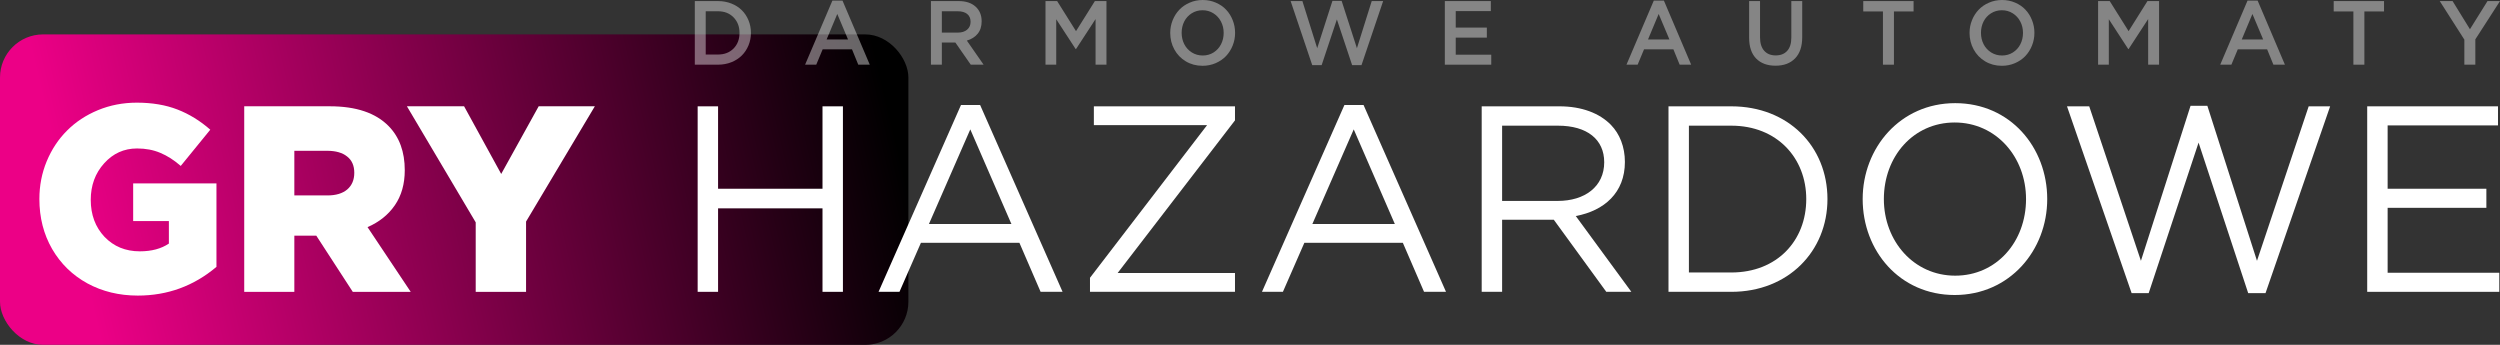 <svg width="290" height="40" viewBox="0 0 290 40" fill="none" xmlns="http://www.w3.org/2000/svg">
<rect x="0" y="0" width="290" height="40" fill="#333333" stroke="none"/>
<rect y="3.99" width="105.374" height="36.01" rx="5" fill="url(#paint0_linear_10926_402)"/>
<path d="M80.928 33.852H83.296V24.169H95.41V33.852H97.779V12.334H95.41V21.894H83.296V12.334H80.928V33.852Z" fill="white"/>
<path d="M101.91 33.852H104.338L106.827 28.165H118.251L120.71 33.852H123.259L113.694 12.18H111.475L101.91 33.852ZM107.757 25.982L112.554 15.008L117.322 25.982H107.757Z" fill="white"/>
<path d="M126.438 33.852H143.259V31.669H129.646L143.259 13.963V12.334H126.888V14.516H140.021L126.438 32.223V33.852Z" fill="white"/>
<path d="M146.388 33.852H148.817L151.306 28.165H162.73L165.189 33.852H167.737L158.172 12.18H155.953L146.388 33.852ZM152.235 25.982L157.033 15.008L161.8 25.982H152.235Z" fill="white"/>
<path d="M171.876 33.852H174.245V25.491H180.242L186.329 33.852H189.237L182.791 25.06C186.089 24.445 188.488 22.355 188.488 18.789C188.488 17.037 187.888 15.531 186.868 14.486C185.549 13.133 183.48 12.334 180.902 12.334H171.876V33.852ZM174.245 23.308V14.578H180.722C184.11 14.578 186.089 16.176 186.089 18.82C186.089 21.648 183.84 23.308 180.692 23.308H174.245Z" fill="white"/>
<path d="M193.545 33.852H200.831C207.427 33.852 211.985 29.149 211.985 23.093C211.985 16.976 207.427 12.334 200.831 12.334H193.545V33.852ZM195.913 31.608V14.578H200.831C206.138 14.578 209.526 18.328 209.526 23.093C209.526 27.919 206.138 31.608 200.831 31.608H195.913Z" fill="white"/>
<path d="M226.744 34.221C233.131 34.221 237.478 29.026 237.478 23.093C237.478 17.099 233.191 11.965 226.804 11.965C220.417 11.965 216.07 17.16 216.07 23.093C216.07 29.087 220.357 34.221 226.744 34.221ZM226.804 31.977C222.007 31.977 218.528 27.98 218.528 23.093C218.528 18.144 221.947 14.209 226.744 14.209C231.542 14.209 235.02 18.205 235.02 23.093C235.02 28.042 231.602 31.977 226.804 31.977Z" fill="white"/>
<path d="M247.268 34.006H249.247L255.034 16.545L260.791 34.006H262.8L270.296 12.334H267.807L261.81 30.255L256.053 12.272H254.104L248.347 30.255L242.35 12.334H239.772L247.268 34.006Z" fill="white"/>
<path d="M274.596 33.852H289.918V31.639H276.965V24.107H288.419V21.894H276.965V14.547H289.768V12.334H274.596V33.852Z" fill="white"/>
<path d="M80.598 7.503V0.124H83.283C83.839 0.124 84.356 0.218 84.834 0.407C85.313 0.595 85.718 0.854 86.049 1.184C86.38 1.51 86.64 1.901 86.827 2.357C87.014 2.81 87.108 3.295 87.108 3.813C87.108 4.328 87.014 4.812 86.827 5.265C86.64 5.717 86.38 6.109 86.049 6.438C85.718 6.767 85.313 7.028 84.834 7.22C84.356 7.409 83.839 7.503 83.283 7.503H80.598ZM81.863 6.325H83.283C84.033 6.325 84.637 6.091 85.095 5.625C85.554 5.158 85.783 4.554 85.783 3.813C85.783 3.083 85.552 2.482 85.09 2.012C84.632 1.542 84.029 1.307 83.283 1.307H81.863V6.325Z" fill="white" fill-opacity="0.4"/>
<path d="M93.39 7.503L96.557 0.072H97.732L100.894 7.503H99.559L98.831 5.723H95.428L94.685 7.503H93.39ZM95.889 4.575H98.369L97.124 1.621L95.889 4.575Z" fill="white" fill-opacity="0.4"/>
<path d="M107.989 7.503V0.124H111.196C112.03 0.124 112.684 0.336 113.159 0.762C113.634 1.187 113.872 1.758 113.872 2.475C113.872 3.059 113.718 3.539 113.41 3.916C113.102 4.29 112.684 4.554 112.155 4.709L114.098 7.503H112.607L110.82 4.93H109.254V7.503H107.989ZM109.254 3.782H111.106C111.558 3.782 111.917 3.669 112.185 3.443C112.453 3.216 112.587 2.911 112.587 2.527C112.587 2.136 112.456 1.835 112.195 1.626C111.934 1.413 111.568 1.307 111.096 1.307H109.254V3.782Z" fill="white" fill-opacity="0.4"/>
<path d="M121.278 7.503V0.124H122.628L124.817 3.613L127.005 0.124H128.35V7.503H127.085V2.213L124.817 5.692H124.776L122.523 2.233V7.503H121.278Z" fill="white" fill-opacity="0.4"/>
<path d="M135.746 3.813C135.746 3.299 135.84 2.81 136.027 2.347C136.215 1.88 136.472 1.475 136.8 1.132C137.128 0.786 137.528 0.511 138 0.309C138.472 0.103 138.977 0 139.516 0C140.058 0 140.564 0.101 141.032 0.304C141.501 0.503 141.897 0.774 142.222 1.117C142.55 1.46 142.806 1.865 142.99 2.331C143.177 2.798 143.271 3.292 143.271 3.813C143.271 4.328 143.177 4.819 142.99 5.285C142.802 5.752 142.545 6.158 142.217 6.505C141.889 6.848 141.487 7.122 141.012 7.328C140.54 7.531 140.035 7.632 139.496 7.632C138.776 7.632 138.129 7.46 137.553 7.117C136.978 6.771 136.533 6.308 136.218 5.728C135.904 5.148 135.746 4.51 135.746 3.813ZM137.071 3.813C137.071 4.29 137.174 4.729 137.378 5.131C137.585 5.529 137.876 5.846 138.251 6.083C138.629 6.32 139.051 6.438 139.516 6.438C139.981 6.438 140.4 6.321 140.771 6.088C141.146 5.851 141.435 5.534 141.639 5.136C141.844 4.738 141.946 4.297 141.946 3.813C141.946 3.336 141.842 2.899 141.634 2.501C141.427 2.1 141.134 1.781 140.756 1.544C140.381 1.307 139.961 1.189 139.496 1.189C139.031 1.189 138.611 1.307 138.236 1.544C137.865 1.777 137.577 2.093 137.373 2.491C137.172 2.889 137.071 3.33 137.071 3.813Z" fill="white" fill-opacity="0.4"/>
<path d="M149.713 0.124H151.078L152.795 5.594L154.562 0.103H155.631L157.403 5.594L159.12 0.124H160.445L157.935 7.555H156.846L155.079 2.254L153.312 7.555H152.218L149.713 0.124Z" fill="white" fill-opacity="0.4"/>
<path d="M167.6 7.503V0.124H172.936V1.287H168.865V3.201H172.474V4.364H168.865V6.345H172.986V7.503H167.6Z" fill="white" fill-opacity="0.4"/>
<path d="M188.671 7.503L191.839 0.072H193.013L196.176 7.503H194.84L194.113 5.723H190.709L189.966 7.503H188.671ZM191.171 4.575H193.651L192.406 1.621L191.171 4.575Z" fill="white" fill-opacity="0.4"/>
<path d="M202.899 4.374V0.124H204.164V4.323C204.164 4.999 204.323 5.518 204.641 5.882C204.962 6.246 205.409 6.428 205.981 6.428C206.55 6.428 206.993 6.253 207.311 5.903C207.632 5.553 207.793 5.043 207.793 4.374V0.124H209.058V4.307C209.058 5.385 208.782 6.206 208.23 6.772C207.681 7.339 206.925 7.622 205.961 7.622C205.007 7.622 204.257 7.344 203.712 6.788C203.17 6.232 202.899 5.428 202.899 4.374Z" fill="white" fill-opacity="0.4"/>
<path d="M216.138 1.328V0.124H221.975V1.328H219.697V7.503H218.421V1.328H216.138Z" fill="white" fill-opacity="0.4"/>
<path d="M228.468 3.813C228.468 3.299 228.561 2.81 228.749 2.347C228.936 1.88 229.194 1.475 229.522 1.132C229.85 0.786 230.25 0.511 230.722 0.309C231.193 0.103 231.699 0 232.238 0C232.78 0 233.285 0.101 233.753 0.304C234.222 0.503 234.619 0.774 234.943 1.117C235.271 1.46 235.527 1.865 235.711 2.331C235.899 2.798 235.992 3.292 235.992 3.813C235.992 4.328 235.899 4.819 235.711 5.285C235.524 5.752 235.266 6.158 234.938 6.505C234.61 6.848 234.209 7.122 233.733 7.328C233.262 7.531 232.756 7.632 232.217 7.632C231.498 7.632 230.85 7.46 230.275 7.117C229.699 6.771 229.254 6.308 228.94 5.728C228.625 5.148 228.468 4.51 228.468 3.813ZM229.793 3.813C229.793 4.29 229.895 4.729 230.099 5.131C230.307 5.529 230.598 5.846 230.973 6.083C231.351 6.32 231.772 6.438 232.238 6.438C232.703 6.438 233.121 6.321 233.492 6.088C233.867 5.851 234.157 5.534 234.361 5.136C234.565 4.738 234.667 4.297 234.667 3.813C234.667 3.336 234.563 2.899 234.356 2.501C234.148 2.1 233.856 1.781 233.477 1.544C233.103 1.307 232.683 1.189 232.217 1.189C231.752 1.189 231.332 1.307 230.958 1.544C230.586 1.777 230.298 2.093 230.094 2.491C229.893 2.889 229.793 3.33 229.793 3.813Z" fill="white" fill-opacity="0.4"/>
<path d="M243.378 7.503V0.124H244.728L246.917 3.613L249.106 0.124H250.451V7.503H249.186V2.213L246.917 5.692H246.877L244.623 2.233V7.503H243.378Z" fill="white" fill-opacity="0.4"/>
<path d="M257.545 7.503L260.713 0.072H261.887L265.05 7.503H263.715L262.987 5.723H259.583L258.841 7.503H257.545ZM260.045 4.575H262.525L261.28 1.621L260.045 4.575Z" fill="white" fill-opacity="0.4"/>
<path d="M270.709 1.328V0.124H276.547V1.328H274.268V7.503H272.993V1.328H270.709Z" fill="white" fill-opacity="0.4"/>
<path d="M283.009 0.124H284.5L286.513 3.391L288.551 0.124H290.001L287.14 4.565V7.503H285.865V4.596L283.009 0.124Z" fill="white" fill-opacity="0.4"/>
<path d="M4.568 23.09C4.568 21.54 4.851 20.079 5.418 18.708C5.993 17.327 6.779 16.141 7.775 15.15C8.77 14.15 9.966 13.359 11.362 12.779C12.767 12.198 14.27 11.908 15.871 11.908C17.648 11.908 19.219 12.173 20.585 12.704C21.952 13.234 23.221 14.015 24.392 15.045L20.966 19.248C20.185 18.568 19.395 18.062 18.594 17.732C17.794 17.392 16.896 17.222 15.9 17.222C14.387 17.222 13.114 17.797 12.079 18.948C11.044 20.099 10.527 21.509 10.527 23.181C10.527 24.912 11.059 26.343 12.123 27.473C13.197 28.594 14.563 29.154 16.222 29.154C17.579 29.154 18.702 28.854 19.59 28.254V25.642H15.447V21.274H25.109V30.956C22.474 33.177 19.434 34.288 15.988 34.288C13.831 34.288 11.884 33.818 10.146 32.877C8.409 31.926 7.043 30.596 6.047 28.884C5.061 27.173 4.568 25.242 4.568 23.09Z" fill="white"/>
<path d="M28.33 33.853V12.329H38.257C41.312 12.329 43.591 13.099 45.094 14.64C46.334 15.911 46.953 17.612 46.953 19.743C46.953 21.334 46.573 22.685 45.812 23.796C45.05 24.907 43.991 25.757 42.634 26.348L47.642 33.853H40.921L36.69 27.338H34.143V33.853H28.33ZM34.143 22.67H37.979C38.965 22.67 39.731 22.44 40.277 21.98C40.824 21.509 41.097 20.864 41.097 20.044C41.097 19.213 40.819 18.583 40.263 18.152C39.716 17.712 38.945 17.492 37.949 17.492H34.143V22.67Z" fill="white"/>
<path d="M47.202 12.329H53.835L58.139 20.179L62.487 12.329H69.002L61.023 25.702V33.853H55.182V25.792L47.202 12.329Z" fill="white"/>
<defs>
<linearGradient id="paint0_linear_10926_402" x1="7.43" y1="21.995" x2="100.09" y2="-0.132" gradientUnits="userSpaceOnUse">
<stop stop-color="#EC0086"/>
<stop offset="1"/>
</linearGradient>
</defs>
</svg>
